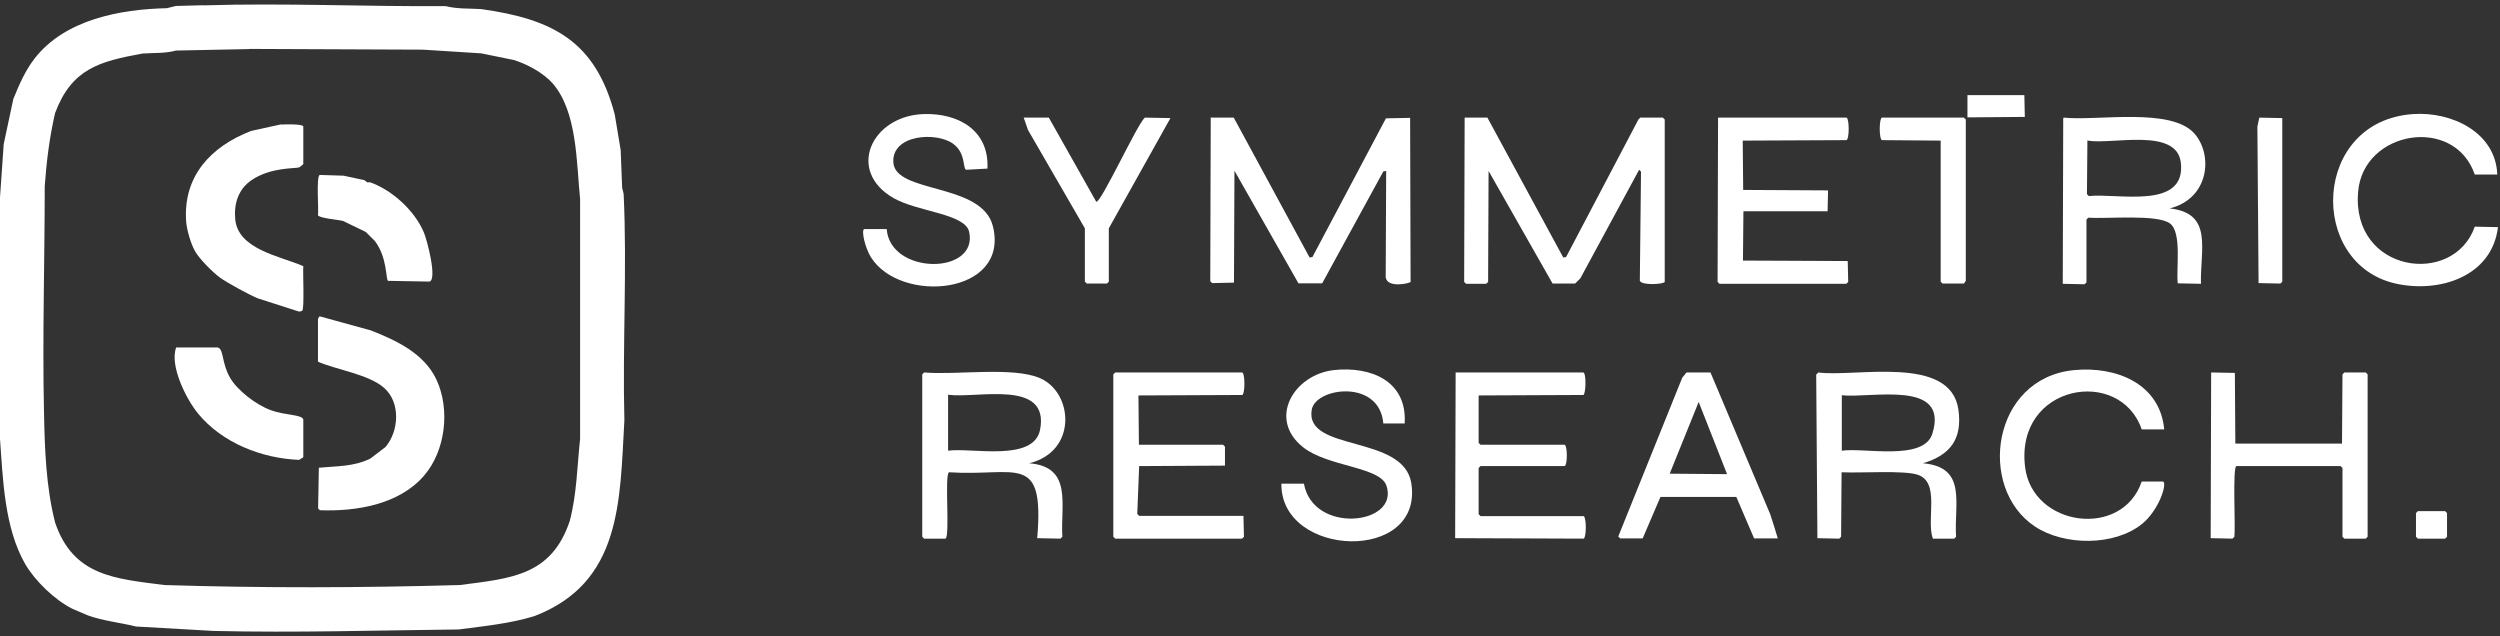 <svg width="224" height="57" viewBox="0 0 224 57" fill="none" xmlns="http://www.w3.org/2000/svg">
<rect x="0" y="0" width="224" height="57" fill="#333333" stroke="none"/>
<path d="M18.232 0.482C25.451 0.256 32.709 0.601 39.928 0.548C40.963 0.814 42.051 0.747 43.112 0.814C49.535 1.716 53.356 3.68 55.082 10.261C55.254 11.323 55.44 12.385 55.612 13.446C55.652 14.574 55.705 15.702 55.745 16.83C55.785 17.002 55.838 17.188 55.878 17.361C56.196 24.115 55.772 30.909 55.944 37.663C55.533 44.908 55.705 52.206 47.876 55.205C45.673 55.882 43.391 56.094 41.109 56.399C33.797 56.479 26.459 56.705 19.148 56.532L12.181 56.134C10.788 55.789 9.236 55.63 7.869 55.139L6.476 54.542C4.896 53.745 3.145 52.06 2.256 50.534C0.398 47.297 0.265 42.984 0 39.322V17.692C0.106 16.1 0.226 14.508 0.332 12.915C0.624 11.562 0.902 10.222 1.194 8.868C1.712 7.594 2.269 6.307 3.118 5.219C5.839 1.742 10.775 0.827 14.955 0.734L15.751 0.535C16.574 0.508 17.383 0.495 18.206 0.469L18.232 0.482ZM22.346 4.396C20.156 4.436 17.967 4.489 15.777 4.529C14.809 4.794 13.787 4.728 12.792 4.794C8.904 5.498 6.422 6.161 4.936 10.129C4.432 12.318 4.167 14.468 4.007 16.697C4.007 23.412 3.795 30.152 3.941 36.867C4.007 40.211 4.114 43.568 4.936 46.819C6.568 51.622 10.297 51.848 14.729 52.419C23.553 52.697 32.377 52.671 41.202 52.419C45.78 51.821 49.402 51.596 51.048 46.686C51.685 44.271 51.711 41.79 51.977 39.322V17.825C51.645 14.614 51.738 10.036 49.522 7.475C48.712 6.546 47.226 5.737 46.045 5.378C45.076 5.179 44.094 4.98 43.126 4.781C41.374 4.675 39.636 4.556 37.884 4.449C32.709 4.423 27.534 4.41 22.359 4.383L22.346 4.396Z" fill="white"/>
<path d="M25.212 11.163C25.517 11.136 27.083 11.096 27.176 11.322V14.706C27.056 14.812 26.937 14.905 26.804 14.998C26.433 15.117 24.283 14.971 22.558 16.126C21.377 16.922 20.953 18.209 21.072 19.602C21.284 22.362 25.159 22.959 27.176 23.848C27.123 24.406 27.295 27.683 27.07 27.856C26.977 27.882 26.897 27.896 26.804 27.922C25.57 27.524 24.323 27.126 23.089 26.728C22.346 26.423 20.342 25.335 19.705 24.87C19.055 24.392 17.874 23.211 17.476 22.508C17.104 21.858 16.733 20.597 16.68 19.854C16.388 15.78 18.896 13.127 22.492 11.733C23.394 11.534 24.31 11.335 25.212 11.136V11.163Z" fill="white"/>
<path d="M28.662 15.675C29.366 15.702 30.082 15.715 30.785 15.742C31.409 15.874 32.019 16.007 32.643 16.14C32.736 16.206 32.816 16.272 32.908 16.339H33.174C35.151 17.042 37.155 18.873 37.977 20.824C38.256 21.461 39.198 25.044 38.482 25.229C37.248 25.203 36 25.189 34.766 25.163C34.554 24.991 34.713 23.093 33.598 21.607C33.32 21.328 33.041 21.049 32.776 20.784C32.086 20.452 31.409 20.121 30.719 19.789C30.374 19.696 28.583 19.55 28.49 19.285C28.569 18.767 28.317 15.795 28.649 15.675H28.662Z" fill="white"/>
<path d="M28.662 28.348C30.188 28.773 31.714 29.184 33.24 29.608C35.522 30.511 38.004 31.665 39.105 34.014C40.352 36.681 39.928 40.397 37.977 42.639C35.735 45.213 31.926 45.837 28.662 45.718C28.609 45.664 28.556 45.611 28.503 45.558C28.529 44.337 28.543 43.13 28.569 41.909C30.188 41.75 31.661 41.83 33.187 41.087C33.638 40.742 34.089 40.397 34.541 40.051C35.748 38.632 35.907 36.084 34.434 34.77C33.054 33.536 30.162 33.138 28.49 32.408V28.56C28.543 28.48 28.596 28.401 28.649 28.321L28.662 28.348Z" fill="white"/>
<path d="M15.791 31.134H19.506C20.064 31.267 19.838 32.474 20.594 33.814C21.271 35.009 22.996 36.296 24.283 36.76C25.557 37.225 27.043 37.132 27.176 37.583V40.967C27.056 41.046 26.937 41.126 26.804 41.205C23.447 41.073 19.904 39.679 17.755 37.065C16.68 35.765 15.167 32.739 15.791 31.121V31.134Z" fill="white"/>
<path d="M176.284 8.521H181.382C181.382 9.179 181.424 9.838 181.424 10.475C179.704 10.475 177.983 10.517 176.284 10.517V8.5V8.521Z" fill="white"/>
<path d="M82.739 10.221C85.883 10.114 88.644 11.686 88.474 15.106C87.837 15.149 87.2 15.17 86.562 15.212C86.244 15.085 86.562 13.725 85.394 12.876C83.886 11.792 79.914 12.047 80.041 14.533C80.19 17.379 87.986 16.338 88.963 20.268C90.492 26.427 80.657 27.277 78.024 23.029C77.514 22.201 77.153 20.65 77.429 20.523H79.447C79.765 24.664 87.667 24.643 86.839 20.777C86.478 19.142 82.272 18.993 80.084 17.761C75.793 15.318 78.087 10.39 82.739 10.221Z" fill="white"/>
<path d="M216.217 10.22C219.679 9.986 223.609 11.855 223.757 15.636H221.739C219.913 10.326 211.756 11.685 211.289 17.165C210.652 24.451 219.849 25.725 221.739 20.309C222.419 20.309 223.12 20.351 223.821 20.351C223.269 24.812 218.532 26.278 214.645 25.407C206.743 23.622 207.147 10.814 216.238 10.22H216.217Z" fill="white"/>
<path d="M91.745 10.539H93.975C95.399 13.045 96.801 15.573 98.224 18.079C98.648 18.206 101.898 11.112 102.578 10.539C103.343 10.539 104.107 10.581 104.872 10.581C103.024 13.873 101.197 17.166 99.35 20.458V25.237L99.18 25.407H97.374L97.204 25.237V20.458C95.505 17.527 93.806 14.574 92.106 11.643C91.979 11.261 91.851 10.9 91.724 10.539H91.745Z" fill="white"/>
<path d="M108.525 10.539H110.543C112.816 14.724 115.068 18.887 117.34 23.072C117.425 23.072 117.51 23.029 117.595 23.029C119.783 18.887 121.992 14.745 124.18 10.603C124.902 10.603 125.624 10.561 126.347 10.561C126.347 15.467 126.389 20.374 126.389 25.259C126.325 25.387 124.286 25.854 124.159 24.834C124.159 21.669 124.201 18.505 124.201 15.319C124.116 15.319 124.031 15.361 123.946 15.361C122.12 18.717 120.293 22.052 118.466 25.387H116.342C114.43 22.031 112.519 18.653 110.607 15.297C110.607 18.653 110.565 21.988 110.565 25.323C109.906 25.323 109.248 25.366 108.61 25.366L108.44 25.195C108.44 20.289 108.483 15.382 108.483 10.497L108.525 10.539Z" fill="white"/>
<path d="M131.253 10.539H133.271C135.544 14.723 137.795 18.886 140.068 23.071C140.153 23.071 140.238 23.028 140.323 23.028C142.49 18.929 144.635 14.808 146.802 10.709L146.971 10.539H148.989L149.159 10.709V25.259C149.074 25.471 147.078 25.598 146.929 25.152C146.971 21.902 146.993 18.631 147.035 15.382L146.865 15.212L141.598 24.94L141.13 25.407H139.112C137.201 22.051 135.289 18.674 133.377 15.318C133.377 18.631 133.335 21.945 133.335 25.259L133.165 25.428H131.359L131.189 25.259C131.189 20.352 131.232 15.445 131.232 10.56L131.253 10.539Z" fill="white"/>
<path d="M153.981 10.539H165.451C165.706 10.645 165.706 12.45 165.451 12.556C162.35 12.556 159.249 12.599 156.148 12.599C156.148 14.065 156.19 15.53 156.19 17.017C158.718 17.017 161.245 17.059 163.794 17.059C163.794 17.675 163.752 18.291 163.752 18.929H156.211C156.211 20.394 156.169 21.86 156.169 23.347C159.312 23.347 162.435 23.389 165.557 23.389C165.557 24.005 165.6 24.621 165.6 25.259L165.43 25.428H154.066L153.896 25.259C153.896 20.352 153.938 15.445 153.938 10.56L153.981 10.539Z" fill="white"/>
<path d="M168.637 10.539H175.966L176.136 10.709V25.152C176.093 25.237 176.029 25.322 175.966 25.407H174.054L173.884 25.237V12.599C172.142 12.599 170.379 12.556 168.616 12.556C168.361 12.45 168.361 10.645 168.616 10.539H168.637Z" fill="white"/>
<path d="M184.908 10.539C187.924 10.857 194.551 9.583 196.633 11.983C198.29 13.873 197.971 17.782 194.403 18.674C198.332 19.099 197.121 22.349 197.206 25.428C196.527 25.428 195.826 25.386 195.125 25.386C194.976 24.069 195.507 20.862 194.445 20.033C193.319 19.162 188.731 19.63 187.117 19.502L186.947 19.672V25.301L186.777 25.471C186.119 25.471 185.46 25.428 184.823 25.428C184.823 20.5 184.865 15.551 184.865 10.602L184.908 10.539ZM187.032 12.556C187.032 14.171 186.99 15.785 186.99 17.399L187.159 17.569C189.645 17.272 195.911 18.865 195.401 14.553C195.019 11.388 189.177 12.981 187.075 12.599L187.032 12.556Z" fill="white"/>
<path d="M202.41 10.539C203.09 10.539 203.791 10.581 204.492 10.581V25.237L204.322 25.407C203.663 25.407 203.005 25.365 202.368 25.365C202.325 20.692 202.304 16.019 202.262 11.346L202.432 10.539H202.41Z" fill="white"/>
<path d="M119.486 33.16C122.842 32.799 126.092 34.138 125.858 37.94H123.946C123.606 33.925 117.871 34.711 117.532 36.708C116.873 40.531 125.752 38.895 126.453 43.292C127.578 50.472 114.728 49.983 114.813 43.335H116.831C117.659 47.923 125.433 47.031 124.222 43.505C123.628 41.806 118.955 41.827 116.746 40.064C113.559 37.515 115.938 33.564 119.507 33.16H119.486Z" fill="white"/>
<path d="M185.842 33.162C189.623 32.801 193.531 34.372 193.914 38.472H191.896C189.963 32.822 180.553 34.415 181.445 41.828C182.083 47.202 190.154 48.306 191.896 43.145H193.808C194.211 43.294 193.446 45.736 191.896 46.968C189.411 48.944 184.95 48.901 182.337 47.181C177.112 43.718 178.472 33.863 185.842 33.162Z" fill="white"/>
<path d="M82.824 33.372C85.628 33.627 90.81 32.82 93.232 33.903C96.184 35.242 96.524 40.467 92.212 41.508C96.121 41.826 95.016 45.182 95.186 48.092L95.016 48.262C94.336 48.262 93.635 48.22 92.934 48.22C93.593 40.446 91.087 42.718 85.033 42.315C84.608 42.506 85.139 48.05 84.714 48.262H82.803L82.633 48.092V33.542L82.803 33.372H82.824ZM84.948 35.39V40.382C87.008 40.084 92.616 41.423 93.189 38.513C94.082 33.925 87.518 35.73 84.948 35.369V35.39Z" fill="white"/>
<path d="M99.944 33.372H111.308C111.563 33.478 111.563 35.283 111.308 35.39C108.207 35.39 105.106 35.432 102.004 35.432C102.004 36.898 102.047 38.363 102.047 39.85H109.587L109.757 40.02V41.719C107.187 41.719 104.617 41.762 102.068 41.762L101.898 46.053L102.068 46.223H111.414C111.414 46.839 111.457 47.455 111.457 48.092L111.287 48.262H99.923L99.753 48.092V33.542L99.923 33.372H99.944Z" fill="white"/>
<path d="M130.404 33.372H141.874C142.15 33.499 142.086 35.283 141.874 35.39C138.73 35.39 135.608 35.432 132.485 35.432V39.68L132.655 39.85H140.196C140.451 39.956 140.451 41.656 140.196 41.762H132.655L132.485 41.932V46.074L132.655 46.244H141.895C142.15 46.35 142.15 48.156 141.895 48.262C138.05 48.262 134.206 48.219 130.382 48.219C130.382 43.291 130.425 38.342 130.425 33.393L130.404 33.372Z" fill="white"/>
<path d="M151.135 33.372H153.259C155.043 37.599 156.827 41.826 158.612 46.074C158.845 46.796 159.079 47.518 159.291 48.24H157.167C156.636 47.008 156.105 45.755 155.574 44.523H148.777C148.246 45.755 147.715 47.008 147.184 48.24H145.166L144.996 48.071C146.908 43.334 148.819 38.576 150.731 33.839C150.859 33.669 150.986 33.52 151.113 33.372H151.135ZM152.197 36.027C151.326 38.172 150.455 40.318 149.605 42.442C151.326 42.442 153.046 42.484 154.746 42.484C153.896 40.318 153.046 38.172 152.197 36.006V36.027Z" fill="white"/>
<path d="M162.902 33.374C166.258 33.82 174.797 31.738 175.477 36.73C175.838 39.343 174.733 40.787 172.291 41.509C176.284 41.849 175.073 45.099 175.264 48.094L175.095 48.264H173.183C172.567 46.543 173.884 43.187 171.802 42.529C170.506 42.125 166.704 42.401 165.005 42.316C165.005 44.249 164.963 46.182 164.963 48.094L164.793 48.264C164.134 48.264 163.476 48.221 162.839 48.221C162.796 43.336 162.775 38.45 162.732 33.565L162.902 33.395V33.374ZM165.026 35.392V40.383C167.023 40.086 172.376 41.339 173.14 38.854C174.67 33.968 167.618 35.71 165.026 35.413V35.392Z" fill="white"/>
<path d="M198.162 33.372C198.842 33.372 199.543 33.414 200.244 33.414C200.244 35.517 200.286 37.62 200.286 39.744H209.844C209.844 37.663 209.887 35.602 209.887 33.542L210.057 33.372H211.969L212.139 33.542V48.092L211.969 48.262H210.057L209.887 48.092V41.932L209.717 41.762H200.371C200.031 41.932 200.307 47.242 200.201 48.092L200.031 48.262C199.373 48.262 198.714 48.219 198.077 48.219C198.077 43.291 198.119 38.342 198.119 33.393L198.162 33.372Z" fill="white"/>
<path d="M216.642 45.799H219.084L219.254 45.969V48.093L219.084 48.263H216.642L216.472 48.093V45.969L216.642 45.799Z" fill="white"/>
</svg>

